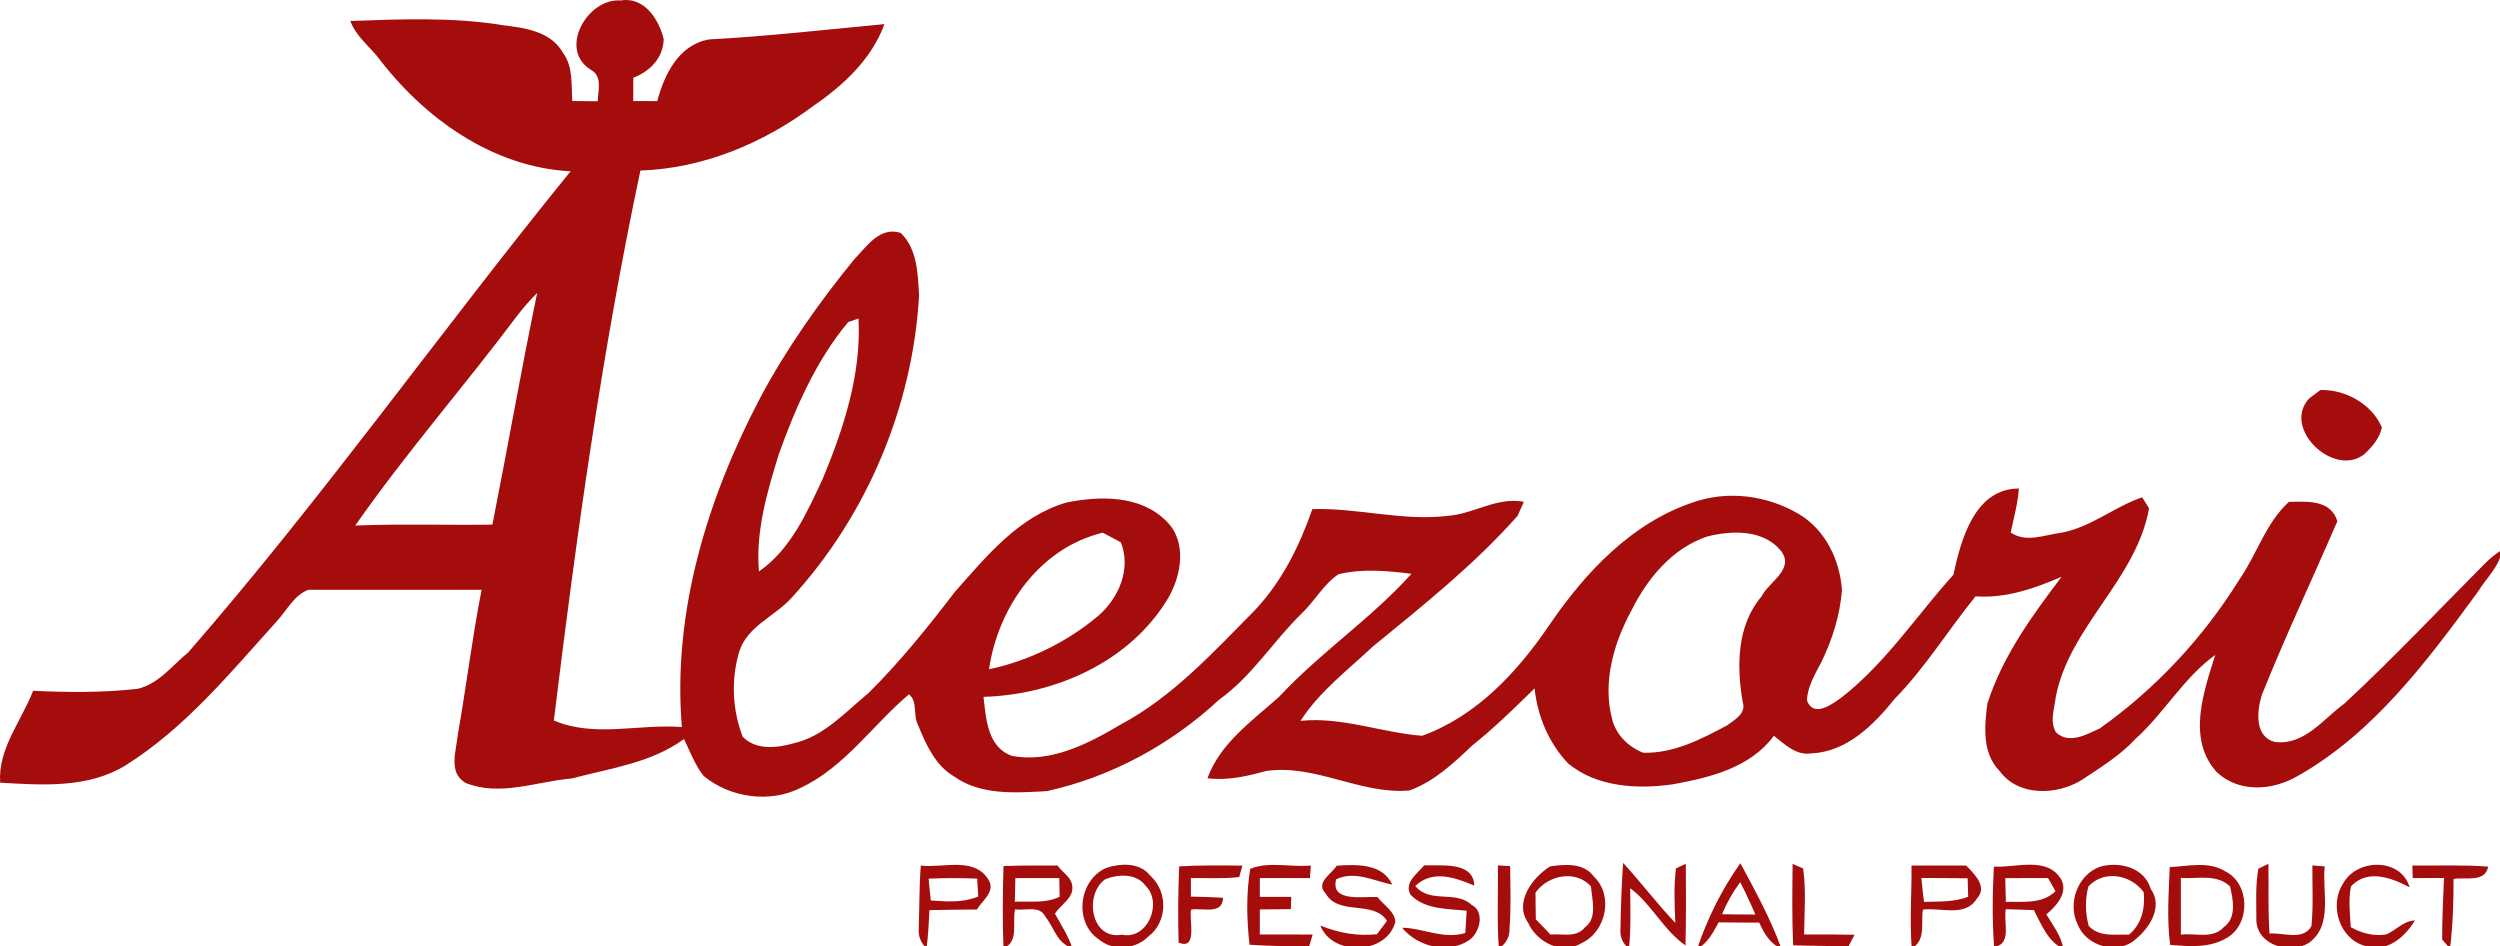 <svg xmlns="http://www.w3.org/2000/svg" viewBox="0 0 399 151" fill-rule="evenodd" clip-rule="evenodd" stroke-linejoin="round" stroke-miterlimit="2" width="399" height="151"><path d="M94.237 11.098c-5.19-3.29-.41-11.47 4.84-11.02 3.72-.66 6.11 3.02 6.85 6.18-.08 3-2.17 5.11-4.85 6.15-.01 1.24-.01 2.48-.01 3.72 1.28.01 2.55.01 3.83.01 1.14-4.28 3.46-9.05 8.32-9.85 9.35-.5 18.64-1.56 27.94-2.44-2.04 5.59-6.54 9.76-11.34 13.05-7.98 5.97-17.57 9.98-27.61 10.32-6.14 28.99-10.23 58.39-13.81 87.77 6.45 2.78 13.64.51 20.43 1.05-1.53-18.28 4.07-36.53 12.52-52.58 4.19-7.86 9.36-15.15 14.97-22.05 2.03-2.06 4.05-5.3 7.43-4.24 2.67 2.57 2.73 6.52 2.94 9.97-1.01 17.76-8.34 35.15-20.35 48.27-2.69 3-7.13 4.53-8.38 8.68-1.29 4.37-1.08 9.23.58 13.49 2.09 2.19 5.5 1.81 8.14 1.05 4.84-1.11 8.24-4.98 11.93-8.01 5.03-4.99 9.49-10.52 13.79-16.15 5.05-5.7 10.22-12.08 17.84-14.27 5.29-1.08 11.75-1.18 15.84 2.91 3.43 3.21 2.51 8.71.34 12.39-6.05 10.1-17.97 15.39-29.45 15.72.4 3.49.63 8.06 4.57 9.43 6.11 1.13 12.07-1.89 17.17-4.93 8.47-4.48 14.96-11.66 21.61-18.37 4.29-4.57 7.09-10.21 9.13-16.09 7.21-.24 14.39 1.95 21.62 1.07 4.16-.29 7.85-3.07 12.14-2.24-.25.57-.76 1.69-1.01 2.25-6.91 7.8-15.09 14.3-23.13 20.88-3.99 3.76-8.51 7.16-11.5 11.83 6.63-.68 12.94 1.89 19.41 2.38 8.77-3.17 15.36-10.34 20.46-17.91 5.66-8.24 13.01-16.06 22.72-19.32 5.58-1.98 11.89-1.15 16.95 1.85 4.24 2.53 6.53 7.31 6.87 12.13-.31 4.04-1.56 7.97-3.34 11.59-1 1.89-2.17 3.84-2.25 6.04 1.11 2.86 4.14.52 5.71-.64 6.92-5.45 11.8-12.93 17.66-19.43 1.21-5.6 3.39-13.76 10.46-13.77-.17 2.39-.83 4.69-1.31 7.02 2.46 1.68 5.35.39 8 .05 4.75-.84 8.5-4.14 12.98-5.67.27.44.82 1.32 1.1 1.76-2.03 11.39-12.68 18.79-14.89 30.11-.19 1.86-1.02 3.87.03 5.63 2.04 1.99 4.91.35 7.03-.63 8.89-6.32 16.5-14.48 22.25-23.75 2.81-4.03 4.18-9.01 7.91-12.39 2.93-.05 6.63-.38 7.73 3.08-4 9.26-8.32 18.39-12.07 27.76-.79 2.55-1.19 6.74 2.17 7.49 4.66.53 7.64-3.68 11.01-6.13 7.79-7.21 15.07-14.97 22.57-22.49.78-.77 1.63-1.44 2.56-2.03-.34 2.68-2.54 4.52-3.86 6.74-8.09 11.02-16.58 22.46-28.69 29.32-4 2.33-9.26 2.75-12.88-.54-4.86-5.25-2.19-12.8-.3-18.77-5.07 3.65-8.12 9.25-12.72 13.38-2.44 2.66-5.55 4.54-8.52 6.53-4 2.5-10.14 2.75-13.18-1.38-2.81-2.86-2.43-7.13-1.95-10.77 2.41-7.52 7.12-14.01 11.84-20.23-4.33 1.87-8.93 3.47-13.73 3.12-4.38 5.39-8.02 11.37-12.9 16.35-3.34 4.15-7.66 8.49-13.32 8.71-2.42.38-4.24-1.46-5.97-2.81-3.74 5.11-10.25 6.68-16.13 7.75-5.66.8-12.09.47-16.69-3.32-3.11-3.27-4.89-7.53-5.37-11.99-3.21 3.15-6.43 6.3-9.95 9.11-2.98 2.83-6.09 5.76-10.02 7.18-7.78.69-15.05-4.26-22.88-3.11-3.05.85-6.17 1.56-9.36 1.16 2.01-5.58 7.18-9.19 11.44-13 6.55-7.06 14.71-12.49 21.12-19.63-3.84-.48-7.87-.86-11.66.08-2.36 1.58-3.76 4.24-5.8 6.19-4.59 4.46-7.99 10.09-13.26 13.84-7.67 7.14-17.24 12.32-27.48 14.58-4.99.26-10.55.71-14.83-2.37-3-1.75-4.45-5.13-5.73-8.2-.82-1.51 0-3.79-1.44-4.88-5.84 4.93-10.28 11.67-17.38 14.97-4.91 2.43-11.18 1.51-15.37-1.93-1.41-1.75-2.17-3.91-3.15-5.91-5.23 3.83-11.83 4.68-17.93 6.3-5.61.47-11.43 2.93-16.94.7-2.83-1.67-1.45-5.15-1.23-7.73 1.37-7.68 2.29-15.44 3.8-23.09-9.22.03-18.44-.01-27.65 0-2.27.83-3.47 3.35-5.08 5.07-7.42 8.22-14.58 16.97-24.07 22.94-5.99 3.7-13.31 3.17-20.04 2.78-.38-5.41 3.4-9.84 5.26-14.67 5.54.27 11.1.31 16.62-.3 3.41-.75 5.56-3.74 8.14-5.83 21.48-24.67 40.4-51.42 61.02-76.78-12.52-.63-23.5-8.57-30.83-18.31-1.53-1.83-3.48-3.38-4.33-5.68 8.11-.28 16.29-.64 24.34.67 3.48.43 7.68.98 9.57 4.37 1.69 2.23 1.33 5.12 1.53 7.74l4.05.03c.05-1.76.81-4.04-1.16-5.06m-11.8 39.43c-8.42 11.23-17.72 21.85-25.74 33.35 7.29-.3 14.59-.04 21.89-.15 2.45-12.32 4.59-24.69 7.15-36.99-1.18 1.19-2.29 2.45-3.3 3.79m52.93.87c-5.11 6.15-8.38 13.59-11.06 21.06-1.87 6.06-3.73 12.34-3.18 18.75 5.09-3.54 7.65-9.39 10.19-14.81 3.35-8.07 6.17-16.72 5.7-25.56-.41.14-1.23.42-1.65.56m22.48 55.42c6.38-1.36 12.41-4.32 17.41-8.51 3.3-2.83 5.32-7.52 3.63-11.76-.97-.5-1.93-1.01-2.88-1.53-10.07 2.42-16.72 11.91-18.16 21.8m114.62-21.19c-5.58 1.87-9.56 6.7-12.1 11.82-2.83 5.23-4.64 11.49-3.06 17.38.63 2.47 2.61 4.4 4.95 5.31 4.83.14 9.26-2.16 13.41-4.38 1.17-.87 3.05-1.89 2.48-3.66-1-5.74-.97-12.26 3.01-16.93 1.17-2.32 5.28-4.3 3.12-7.2-2.75-3.48-7.89-3.34-11.81-2.34zm97.87-23.38c3.94-.12 8.2 2.2 9.81 5.97-.35 1.72-1.56 3.11-2.8 4.27-4.83 3.82-13.22-4.11-8.81-8.89.45-.33 1.35-1.01 1.8-1.35zm-223.38 75.9c3.65.43 8.64-1.52 10.89 2.4.98 1.81-1.11 3.21-1.93 4.61-2.53.03-5.06.03-7.58.1-.1 2.03-.19 4.07-.47 6.1-.92-.89-1.33-1.95-1.24-3.18.13-3.34.07-6.69.33-10.03m1.25 2.09c.1 1.16.22 2.32.35 3.48 2.54.18 5.16.38 7.57-.63-.05-.72-.13-2.15-.17-2.86-2.58-.11-5.17-.11-7.75.01zm11.95-2.01c2.87-.11 5.75-.1 8.63-.09.73 1.07 2.14 1.8 2.34 3.18.31 2.02-1.83 3.01-2.76 4.51.98 1.77 2.1 3.49 2.76 5.43-2.38-.58-2.89-3.24-4.27-4.92-.89-1.92-3.22-.93-4.85-1.21-.51 2.1.7 5.14-1.85 6.22-.18-4.37-.12-8.75 0-13.12m1.89 1.92c-.04 1.25-.06 2.51-.08 3.77 2.4-.13 4.92.32 7.15-.8-.01-.74-.04-2.23-.06-2.98-2.34 0-4.67 0-7.01.01zm14.46-1.61c2.28-.77 5.39-.93 7.04 1.19 2.87 2.52 2.83 7.39-.24 9.71-2.07 2.12-5.65 2.41-7.94.48-4.01-2.68-3.22-9.43 1.14-11.38m-.1 1.78c-3.43 2.41-2.32 9.77 2.66 8.86 4.1.88 6.54-5.1 3.78-7.79-1.46-2.02-4.34-1.89-6.44-1.07zm11.79-2.05c3.36-.19 6.73-.15 10.09-.11-.13.46-.38 1.37-.51 1.82-2.56.3-5.15.13-7.71.16v2.96c1.7.03 3.41.08 5.12.18-.03 2.8-3.3 1.57-5.1 1.9-.33 1.66 1.09 6.56-1.99 5.25-.09-4.06-.09-8.11.1-12.16zm11.34.4c2.94-1.23 6.49-.22 9.67-.53-.04.5-.11 1.5-.15 2h-7.99v3h5.02c-.02.49-.06 1.47-.07 1.96-1.66.02-3.31.04-4.95.05-.01 1.33 0 2.66 0 3.99 2.81 0 5.62-.01 8.43.02-.14.46-.41 1.39-.55 1.85-3.18.02-6.36 0-9.52-.23-.46-3.99-.55-8.16.11-12.11zm13.81-.51c3.17-.19 7.29-.39 8.86 3.04-2.96-.61-5.98-2.28-8.96-.86-.95 3.72 4.36 2.71 6.58 2.82.96 1.26 2.76 2.27 2.87 3.96-1.35 5.3-10.09 5.51-11.97.6 2.88 1.19 5.92 1.71 9.03 1.39.4-.53 1.21-1.6 1.61-2.14-2.19-3.39-7.72-.72-9.8-4.38-1.69-1.71.93-3.07 1.78-4.43zm13.94-.05c2.76.08 7.88-.63 8.01 3.23-3.05-1.26-6.65-2.6-9.42.07 2.35 2.86 6.43.63 8.98 3 2.09 1.09 1.38 4.09-.09 5.43-3.35 2.55-8.44 1.36-10.99-1.77 3.39.05 6.57 1.9 10.08.84.09-1.19.16-2.37.22-3.55-3.03-.35-6.67-.16-8.94-2.54-1.12-1.98 1.09-3.37 2.15-4.71zm11.78.01c.49.03 1.46.09 1.95.12.04 3.31.16 6.62-.1 9.92.09 1.36-.62 2.49-1.7 3.26-.33-4.43-.09-8.87-.15-13.3zm8.33.16c2.4-.35 5.37-.6 6.99 1.63 3.18 3.01 1.95 8.79-1.94 10.6-3.13 1.97-7.17-.11-8.57-3.25-2.27-3.25.71-7.22 3.52-8.98m-2.33 4.19c0 1.42.02 2.84.05 4.26.79.79 1.57 1.6 2.33 2.42 1.86-.16 4.17.57 5.5-1.14 2.05-1.47 1.13-4.42.97-6.54-2.43-2.71-6.88-1.82-8.85 1zm13.98-4.75c2.86 3.11 5.41 6.5 8.34 9.58-.15-2.9-.25-5.82.09-8.7.39-.18 1.19-.55 1.58-.73.04 4.34.04 8.68-.05 13.02-3.51-2.4-5.38-6.58-8.83-9.13.03 3.22.13 6.45-.19 9.66-1.04-.86-1.49-1.95-1.36-3.26.06-3.48.18-6.97.42-10.44zm11.81 13.73c1.62-4.81 3.95-9.54 6.91-13.68 2.37 4.42 4.82 8.87 6.53 13.59-1.83-.73-2.75-2.42-3.53-4.11-2.16 0-4.32-.01-6.47-.04-.88 1.62-1.74 3.32-3.44 4.24m3.98-5.54c1.77.03 3.54.05 5.31.05-.73-1.76-1.55-3.48-2.41-5.17-1.17 1.58-2.15 3.3-2.9 5.12zm11.26-8.03l1.68.72c.5 3.47.19 7.03.16 10.54 2.68-.01 5.37-.01 8.05.05-.25.48-.76 1.44-1.02 1.92-2.92-.18-5.85-.13-8.78-.24-.2-4.33-.13-8.66-.09-12.99zm18.98.26h8.71c1.32 1.34 3.51 3.43 1.7 5.3-1.83 2.98-5.74 1.36-8.59 1.74-.36 2.1.53 4.94-1.79 6.16-.34-4.4.01-8.8-.03-13.2m1.57 1.99c.12 1.27.26 2.54.42 3.81 2.36-.08 4.79.07 7.05-.81-.02-.73-.06-2.21-.08-2.95-2.47-.04-4.93-.05-7.39-.05zm11.58-1.82c3.61.21 8.59-1.73 10.8 2.15 1.01 2.15-.89 4.19-2.43 5.48 1.05 1.76 2.39 3.42 2.71 5.51-2.5-1.21-3.49-3.91-4.7-6.2-1.49-.06-2.99-.1-4.47-.14-.45 1.96 1.05 5.66-1.88 5.98-.31-4.26-.27-8.53-.03-12.78m1.81 1.84c.02 1.26.06 2.52.1 3.79 2.75-.07 5.76.4 7.92-1.7-.3-.52-.89-1.57-1.19-2.1-2.28 0-4.56 0-6.83.01zm15.33-1.88c3.07-.77 6.9.25 7.88 3.58 2.02 2.8-.12 6.21-2.4 8.05-2.83 2.58-7.92 1.14-9.24-2.36-1.72-3.39.06-8.12 3.76-9.27m-2.05 3.2c-.57 2.05-.51 4.25.04 6.3 1.68 1.84 4.22 1.32 6.44 1.4 2.04-1.73 2.58-4.21 2.34-6.78-2.06-2.8-6.32-3.61-8.82-.92zm12.97-3.08c2.93-.14 6.22-.98 8.88.68 3.92 1.96 4.05 8.33.32 10.57-2.75 1.7-6.07 1.42-9.13 1.16-.55-4.11-.22-8.28-.07-12.41m1.78 1.73v9.04c2.26-.27 5.13.76 6.85-1.19 2.07-1.45 1.5-4.38 1-6.49-2.12-2.06-5.22-1.17-7.85-1.36zm12.37-1.48c.4-.19 1.2-.58 1.6-.77.07 3.71-.08 7.42.18 11.13 2.21-.2 5.33 1.2 6.69-1.19.32-3.22.12-6.47.15-9.69.49.04 1.48.12 1.97.16-.45 4.07 1.39 9.48-2.6 12.25-2.92 1.74-8.03.43-8.31-3.5.01-2.79-.18-5.64.32-8.39zm13.51 2.4c2.15-4.03 9.23-4.21 10.63.58-2.89-1.53-6.72-2.99-9.36-.16-.44 2.15-.16 4.35-.03 6.52 1.72.96 3.66 1.48 5.64 1.16 1.59-.67 2.75-2.16 4.59-2.24-1.61 2.72-4.63 5.27-7.98 4.06-4.09-1.13-5.72-6.5-3.49-9.92zm11.06-2.9c4.03.04 8.08-.13 12.11.17-.52 2.64-3.62 1.62-5.53 1.98.01 3.7-.12 7.41-.56 11.09-.32-.36-.95-1.08-1.26-1.44-.01-3.27.16-6.54.29-9.81-1.67 0-3.34.01-4.99.01-.02-.5-.04-1.5-.06-2z" fill="#a50c0c" fill-rule="nonzero"/></svg>